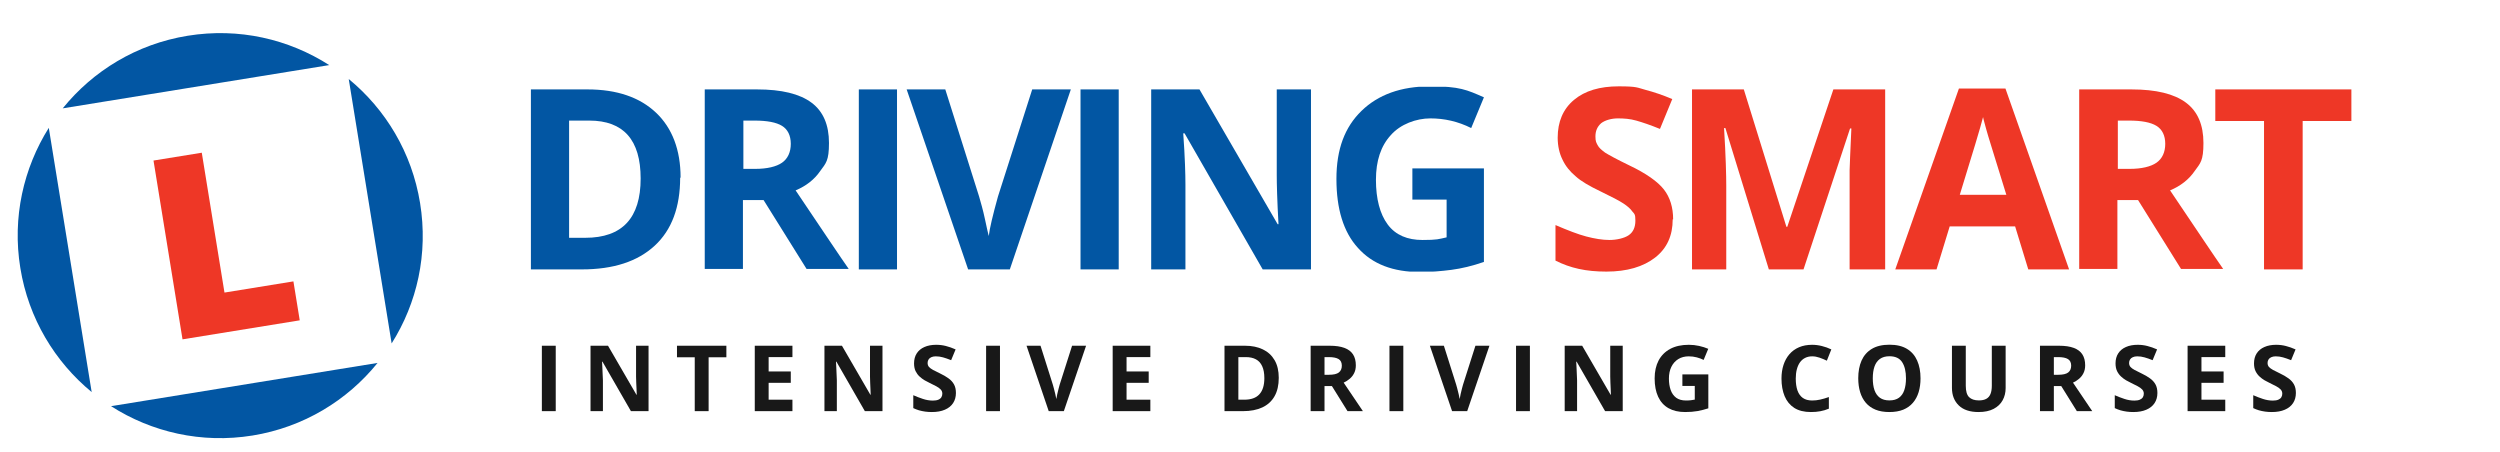 <?xml version="1.0" encoding="UTF-8"?> <svg xmlns="http://www.w3.org/2000/svg" width="282" height="51" viewBox="0 0 282 51" fill="none"><g clip-path="url(#clip0_862_32091)"><g clip-path="url(#clip1_862_32091)"><path d="M20.592 38.301L17.315 18.109L22.761 17.226L25.321 33.002L33.097 31.74L33.81 36.133L20.588 38.278L20.592 38.301Z" fill="#EE3726"></path><path d="M39.34 8.933L44.177 38.737C47.045 34.194 48.316 28.641 47.386 22.912C46.456 17.182 43.475 12.319 39.337 8.913L39.34 8.933Z" fill="#0256A3"></path><path d="M21.173 4.033C15.404 4.97 10.487 8.001 7.075 12.222L37.138 7.343C32.566 4.418 26.962 3.094 21.173 4.033Z" fill="#0256A3"></path><path d="M42.59 40.938L12.526 45.816C17.099 48.742 22.722 50.062 28.491 49.126C34.26 48.19 39.177 45.159 42.59 40.938Z" fill="#0256A3"></path><path d="M5.504 14.421C2.656 18.961 1.365 24.518 2.292 30.227C3.218 35.936 6.203 40.82 10.341 44.225L5.504 14.421Z" fill="#0256A3"></path></g><g clip-path="url(#clip2_862_32091)"><path d="M76.722 20.039C76.722 23.357 75.781 25.932 73.85 27.714C71.919 29.497 69.195 30.388 65.63 30.388H59.886V10.086H66.274C69.591 10.086 72.166 10.977 73.998 12.71C75.831 14.444 76.771 16.919 76.771 20.039H76.722ZM72.265 20.138C72.265 15.78 70.334 13.602 66.472 13.602H64.194V26.823H66.026C70.186 26.823 72.265 24.595 72.265 20.138Z" fill="#0256A3"></path><path d="M83.803 22.564V30.339H79.495V10.086H85.388C88.161 10.086 90.191 10.581 91.528 11.572C92.865 12.562 93.509 14.097 93.509 16.127C93.509 18.157 93.162 18.405 92.518 19.296C91.875 20.237 90.934 20.98 89.745 21.475C92.815 26.031 94.796 29.002 95.737 30.339H90.983L86.13 22.564H83.853H83.803ZM83.803 19.049H85.19C86.527 19.049 87.567 18.801 88.21 18.355C88.854 17.91 89.201 17.167 89.201 16.226C89.201 15.285 88.854 14.592 88.21 14.196C87.567 13.8 86.527 13.602 85.14 13.602H83.853V19.098L83.803 19.049Z" fill="#0256A3"></path><path d="M96.875 30.388V10.086H101.183V30.388H96.875Z" fill="#0256A3"></path><path d="M116.434 10.086H120.791L113.908 30.388H109.204L102.271 10.086H106.629L110.442 22.168C110.64 22.862 110.888 23.703 111.086 24.644C111.284 25.585 111.432 26.229 111.531 26.625C111.63 25.783 111.977 24.298 112.571 22.168L116.434 10.086Z" fill="#0256A3"></path><path d="M121.882 30.388V10.086H126.19V30.388H121.882Z" fill="#0256A3"></path><path d="M147.879 30.388H142.432L133.618 15.038H133.469C133.667 17.761 133.717 19.692 133.717 20.831V30.388H129.854V10.086H135.301L144.116 25.288H144.215C144.066 22.663 144.017 20.782 144.017 19.692V10.086H147.879V30.388Z" fill="#0256A3"></path><path d="M159.316 18.999H167.387V29.546C166.1 29.992 164.862 30.289 163.723 30.438C162.584 30.586 161.395 30.685 160.207 30.685C157.137 30.685 154.809 29.794 153.175 27.962C151.541 26.179 150.749 23.555 150.749 20.188C150.749 16.82 151.69 14.344 153.572 12.512C155.453 10.68 158.028 9.739 161.346 9.739C164.664 9.739 165.456 10.135 167.387 10.977L165.951 14.444C164.465 13.701 162.93 13.354 161.346 13.354C159.761 13.354 157.979 13.998 156.889 15.236C155.75 16.474 155.206 18.157 155.206 20.287C155.206 22.416 155.651 24.149 156.543 25.337C157.434 26.526 158.771 27.07 160.455 27.07C162.138 27.07 162.287 26.971 163.178 26.773V22.515H159.316V18.95V18.999Z" fill="#0256A3"></path><path d="M188.68 24.743C188.68 26.575 188.037 28.011 186.7 29.051C185.363 30.091 183.53 30.636 181.203 30.636C178.876 30.636 177.143 30.24 175.459 29.398V25.387C176.845 25.981 177.984 26.427 178.925 26.674C179.866 26.922 180.757 27.07 181.55 27.07C182.342 27.07 183.233 26.872 183.728 26.526C184.224 26.179 184.471 25.634 184.471 24.892C184.471 24.149 184.372 24.149 184.125 23.852C183.927 23.555 183.58 23.258 183.134 22.96C182.689 22.663 181.847 22.218 180.51 21.574C179.272 20.98 178.331 20.435 177.737 19.89C177.093 19.346 176.598 18.752 176.251 18.009C175.905 17.316 175.707 16.474 175.707 15.533C175.707 13.75 176.301 12.314 177.539 11.274C178.777 10.234 180.46 9.739 182.59 9.739C184.719 9.739 184.669 9.888 185.61 10.135C186.551 10.383 187.591 10.73 188.631 11.175L187.244 14.543C186.155 14.097 185.264 13.8 184.57 13.602C183.877 13.404 183.184 13.354 182.491 13.354C181.797 13.354 181.055 13.552 180.609 13.899C180.163 14.295 179.965 14.79 179.965 15.384C179.965 15.979 180.064 16.078 180.213 16.375C180.361 16.672 180.658 16.919 181.055 17.216C181.451 17.464 182.342 17.959 183.778 18.652C185.66 19.544 186.997 20.485 187.69 21.376C188.383 22.267 188.73 23.406 188.73 24.743H188.68Z" fill="#EE3726"></path><path d="M199.525 30.388L194.623 14.444H194.474C194.672 17.662 194.722 19.841 194.722 20.93V30.388H190.859V10.086H196.702L201.506 25.585H201.605L206.804 10.086H212.647V30.388H208.636V20.782C208.636 20.336 208.636 19.791 208.636 19.197C208.636 18.603 208.735 17.018 208.834 14.493H208.686L203.437 30.388H199.475H199.525Z" fill="#EE3726"></path><path d="M228.79 30.389L227.305 25.536H219.926L218.441 30.389H213.786L220.966 9.987H226.215L233.395 30.389H228.741H228.79ZM226.314 21.971C224.977 17.613 224.185 15.137 224.036 14.543C223.888 13.949 223.739 13.503 223.69 13.206C223.393 14.394 222.501 17.316 221.065 21.971H226.364H226.314Z" fill="#EE3726"></path><path d="M238.842 22.564V30.339H234.534V10.086H240.427C243.2 10.086 245.23 10.581 246.567 11.572C247.904 12.562 248.548 14.097 248.548 16.127C248.548 18.157 248.201 18.405 247.557 19.296C246.914 20.237 245.973 20.98 244.784 21.475C247.854 26.031 249.835 29.002 250.776 30.339H246.022L241.17 22.564H238.892H238.842ZM238.842 19.049H240.229C241.566 19.049 242.606 18.801 243.249 18.355C243.893 17.91 244.24 17.167 244.24 16.226C244.24 15.285 243.893 14.592 243.249 14.196C242.606 13.8 241.566 13.602 240.179 13.602H238.892V19.098L238.842 19.049Z" fill="#EE3726"></path><path d="M259.69 30.388H255.382V13.651H249.886V10.086H265.236V13.651H259.74V30.388H259.69Z" fill="#EE3726"></path></g><path d="M61.122 46.377V38.999H62.687V46.377H61.122Z" fill="#181818"></path><path d="M73.156 46.377H71.168L67.958 40.795H67.913C67.926 41.028 67.938 41.261 67.948 41.497C67.958 41.733 67.968 41.968 67.978 42.203C67.989 42.436 67.999 42.669 68.009 42.905V46.377H66.611V38.999H68.584L71.788 44.525H71.824C71.817 44.296 71.809 44.069 71.799 43.844C71.788 43.618 71.778 43.393 71.768 43.167C71.762 42.942 71.755 42.717 71.748 42.491V38.999H73.156V46.377Z" fill="#181818"></path><path d="M79.932 46.377H78.367V40.301H76.364V38.999H81.935V40.301H79.932V46.377Z" fill="#181818"></path><path d="M89.387 46.377H85.138V38.999H89.387V40.281H86.702V41.901H89.2V43.182H86.702V45.085H89.387V46.377Z" fill="#181818"></path><path d="M99.544 46.377H97.555L94.346 40.795H94.3C94.314 41.028 94.326 41.261 94.336 41.497C94.346 41.733 94.356 41.968 94.366 42.203C94.376 42.436 94.386 42.669 94.396 42.905V46.377H92.998V38.999H94.972L98.176 44.525H98.212C98.205 44.296 98.196 44.069 98.186 43.844C98.176 43.618 98.166 43.393 98.156 43.167C98.149 42.942 98.142 42.717 98.136 42.491V38.999H99.544V46.377Z" fill="#181818"></path><path d="M107.828 44.328C107.828 44.766 107.722 45.146 107.51 45.469C107.298 45.792 106.989 46.041 106.582 46.215C106.178 46.391 105.687 46.478 105.108 46.478C104.852 46.478 104.602 46.461 104.356 46.428C104.114 46.394 103.88 46.345 103.655 46.281C103.433 46.214 103.221 46.131 103.019 46.034V44.58C103.369 44.735 103.732 44.875 104.109 44.999C104.486 45.124 104.859 45.186 105.229 45.186C105.485 45.186 105.69 45.152 105.845 45.085C106.003 45.018 106.117 44.925 106.188 44.807C106.259 44.69 106.294 44.555 106.294 44.404C106.294 44.219 106.232 44.061 106.107 43.929C105.983 43.798 105.811 43.675 105.593 43.561C105.377 43.447 105.133 43.324 104.861 43.193C104.689 43.112 104.503 43.014 104.301 42.9C104.099 42.782 103.907 42.639 103.725 42.471C103.544 42.303 103.394 42.099 103.276 41.86C103.162 41.618 103.105 41.329 103.105 40.992C103.105 40.552 103.206 40.175 103.407 39.862C103.609 39.549 103.897 39.31 104.27 39.145C104.647 38.977 105.091 38.893 105.603 38.893C105.986 38.893 106.351 38.938 106.698 39.029C107.048 39.117 107.413 39.245 107.793 39.413L107.288 40.629C106.948 40.491 106.644 40.385 106.375 40.311C106.106 40.234 105.831 40.195 105.552 40.195C105.357 40.195 105.191 40.227 105.053 40.291C104.915 40.351 104.81 40.439 104.74 40.553C104.669 40.664 104.634 40.794 104.634 40.942C104.634 41.117 104.684 41.265 104.785 41.386C104.889 41.504 105.044 41.618 105.249 41.729C105.458 41.84 105.717 41.97 106.027 42.118C106.403 42.296 106.725 42.483 106.991 42.678C107.26 42.87 107.467 43.097 107.611 43.359C107.756 43.618 107.828 43.941 107.828 44.328Z" fill="#181818"></path><path d="M111.233 46.377V38.999H112.797V46.377H111.233Z" fill="#181818"></path><path d="M122.51 38.999L120.002 46.377H118.296L115.793 38.999H117.372L118.76 43.389C118.784 43.463 118.822 43.603 118.876 43.808C118.93 44.01 118.984 44.225 119.038 44.454C119.095 44.68 119.134 44.866 119.154 45.014C119.174 44.866 119.209 44.68 119.26 44.454C119.314 44.229 119.366 44.015 119.416 43.813C119.47 43.608 119.509 43.467 119.532 43.389L120.93 38.999H122.51Z" fill="#181818"></path><path d="M129.76 46.377H125.51V38.999H129.76V40.281H127.075V41.901H129.573V43.182H127.075V45.085H129.76V46.377Z" fill="#181818"></path><path d="M144.244 42.617C144.244 43.448 144.085 44.143 143.765 44.702C143.449 45.257 142.99 45.675 142.387 45.958C141.785 46.237 141.06 46.377 140.212 46.377H138.123V38.999H140.439C141.213 38.999 141.884 39.137 142.453 39.413C143.021 39.685 143.462 40.091 143.775 40.629C144.088 41.164 144.244 41.827 144.244 42.617ZM142.619 42.658C142.619 42.113 142.539 41.665 142.377 41.315C142.219 40.962 141.984 40.701 141.671 40.533C141.361 40.365 140.978 40.281 140.52 40.281H139.687V45.085H140.359C141.122 45.085 141.689 44.882 142.059 44.474C142.433 44.067 142.619 43.462 142.619 42.658Z" fill="#181818"></path><path d="M149.99 38.999C150.66 38.999 151.212 39.08 151.646 39.241C152.083 39.403 152.408 39.647 152.62 39.973C152.832 40.299 152.938 40.711 152.938 41.209C152.938 41.546 152.874 41.84 152.746 42.092C152.618 42.345 152.45 42.558 152.241 42.733C152.033 42.908 151.807 43.051 151.565 43.162L153.735 46.377H151.999L150.238 43.546H149.405V46.377H147.841V38.999H149.99ZM149.879 40.281H149.405V42.274H149.91C150.428 42.274 150.798 42.188 151.02 42.017C151.245 41.842 151.358 41.586 151.358 41.25C151.358 40.9 151.237 40.651 150.995 40.503C150.756 40.355 150.384 40.281 149.879 40.281Z" fill="#181818"></path><path d="M156.731 46.377V38.999H158.295V46.377H156.731Z" fill="#181818"></path><path d="M168.008 38.999L165.5 46.377H163.794L161.291 38.999H162.87L164.258 43.389C164.282 43.463 164.32 43.603 164.374 43.808C164.428 44.01 164.482 44.225 164.536 44.454C164.593 44.68 164.632 44.866 164.652 45.014C164.672 44.866 164.707 44.68 164.758 44.454C164.812 44.229 164.864 44.015 164.914 43.813C164.968 43.608 165.007 43.467 165.03 43.389L166.428 38.999H168.008Z" fill="#181818"></path><path d="M171.009 46.377V38.999H172.573V46.377H171.009Z" fill="#181818"></path><path d="M183.043 46.377H181.054L177.845 40.795H177.799C177.813 41.028 177.824 41.261 177.835 41.497C177.845 41.733 177.855 41.968 177.865 42.203C177.875 42.436 177.885 42.669 177.895 42.905V46.377H176.497V38.999H178.47L181.675 44.525H181.71C181.704 44.296 181.695 44.069 181.685 43.844C181.675 43.618 181.665 43.393 181.655 43.167C181.648 42.942 181.641 42.717 181.635 42.491V38.999H183.043V46.377Z" fill="#181818"></path><path d="M189.773 42.234H192.7V46.059C192.313 46.187 191.911 46.289 191.494 46.367C191.076 46.441 190.604 46.478 190.076 46.478C189.342 46.478 188.72 46.333 188.208 46.044C187.697 45.755 187.308 45.327 187.043 44.762C186.777 44.197 186.644 43.502 186.644 42.678C186.644 41.904 186.792 41.234 187.088 40.669C187.387 40.104 187.823 39.667 188.395 39.357C188.97 39.048 189.672 38.893 190.499 38.893C190.89 38.893 191.275 38.935 191.655 39.019C192.035 39.103 192.38 39.212 192.69 39.347L192.17 40.599C191.944 40.484 191.687 40.388 191.398 40.311C191.108 40.234 190.806 40.195 190.489 40.195C190.035 40.195 189.64 40.299 189.303 40.508C188.97 40.716 188.711 41.009 188.526 41.386C188.345 41.759 188.254 42.2 188.254 42.708C188.254 43.189 188.319 43.617 188.451 43.99C188.582 44.36 188.789 44.651 189.071 44.863C189.354 45.072 189.722 45.176 190.176 45.176C190.399 45.176 190.585 45.166 190.737 45.146C190.891 45.122 191.036 45.099 191.171 45.075V43.536H189.773V42.234Z" fill="#181818"></path><path d="M204.414 40.195C204.114 40.195 203.849 40.254 203.617 40.372C203.388 40.486 203.194 40.653 203.036 40.871C202.881 41.09 202.764 41.354 202.683 41.663C202.602 41.973 202.562 42.321 202.562 42.708C202.562 43.23 202.626 43.675 202.754 44.045C202.885 44.412 203.087 44.693 203.359 44.888C203.632 45.08 203.983 45.176 204.414 45.176C204.713 45.176 205.013 45.142 205.312 45.075C205.615 45.008 205.943 44.912 206.296 44.787V46.099C205.97 46.234 205.649 46.33 205.332 46.387C205.016 46.448 204.661 46.478 204.268 46.478C203.507 46.478 202.881 46.322 202.39 46.009C201.902 45.692 201.541 45.252 201.305 44.686C201.07 44.118 200.952 43.455 200.952 42.698C200.952 42.139 201.028 41.628 201.179 41.164C201.33 40.7 201.552 40.297 201.845 39.958C202.138 39.618 202.5 39.355 202.93 39.17C203.361 38.985 203.855 38.893 204.414 38.893C204.781 38.893 205.147 38.94 205.514 39.034C205.884 39.125 206.237 39.251 206.574 39.413L206.069 40.684C205.793 40.553 205.516 40.439 205.236 40.341C204.957 40.244 204.683 40.195 204.414 40.195Z" fill="#181818"></path><path d="M216.635 42.678C216.635 43.246 216.564 43.764 216.423 44.232C216.281 44.697 216.066 45.097 215.777 45.433C215.491 45.77 215.127 46.029 214.687 46.211C214.246 46.389 213.725 46.478 213.122 46.478C212.52 46.478 211.999 46.389 211.558 46.211C211.117 46.029 210.752 45.77 210.463 45.433C210.177 45.097 209.963 44.695 209.822 44.227C209.681 43.76 209.61 43.24 209.61 42.668C209.61 41.904 209.734 41.24 209.983 40.674C210.236 40.106 210.623 39.665 211.144 39.352C211.666 39.039 212.328 38.883 213.132 38.883C213.933 38.883 214.591 39.039 215.106 39.352C215.624 39.665 216.007 40.106 216.256 40.674C216.509 41.243 216.635 41.911 216.635 42.678ZM211.25 42.678C211.25 43.193 211.314 43.637 211.442 44.01C211.573 44.38 211.777 44.666 212.052 44.868C212.328 45.067 212.685 45.166 213.122 45.166C213.566 45.166 213.926 45.067 214.202 44.868C214.478 44.666 214.678 44.38 214.803 44.01C214.931 43.637 214.995 43.193 214.995 42.678C214.995 41.904 214.85 41.295 214.561 40.851C214.271 40.407 213.795 40.185 213.132 40.185C212.692 40.185 212.332 40.286 212.052 40.488C211.777 40.686 211.573 40.972 211.442 41.346C211.314 41.716 211.25 42.16 211.25 42.678Z" fill="#181818"></path><path d="M226.236 38.999V43.773C226.236 44.281 226.124 44.74 225.898 45.151C225.676 45.558 225.338 45.881 224.884 46.12C224.433 46.358 223.864 46.478 223.178 46.478C222.202 46.478 221.459 46.229 220.948 45.731C220.436 45.233 220.18 44.574 220.18 43.753V38.999H221.74V43.516C221.74 44.124 221.864 44.552 222.113 44.797C222.362 45.043 222.731 45.166 223.218 45.166C223.562 45.166 223.839 45.107 224.051 44.989C224.267 44.871 224.425 44.69 224.526 44.444C224.626 44.199 224.677 43.886 224.677 43.505V38.999H226.236Z" fill="#181818"></path><path d="M232.26 38.999C232.929 38.999 233.481 39.08 233.915 39.241C234.353 39.403 234.677 39.647 234.889 39.973C235.101 40.299 235.207 40.711 235.207 41.209C235.207 41.546 235.143 41.84 235.015 42.092C234.888 42.345 234.719 42.558 234.511 42.733C234.302 42.908 234.077 43.051 233.834 43.162L236.005 46.377H234.269L232.507 43.546H231.675V46.377H230.11V38.999H232.26ZM232.149 40.281H231.675V42.274H232.179C232.697 42.274 233.067 42.188 233.289 42.017C233.515 41.842 233.628 41.586 233.628 41.25C233.628 40.9 233.506 40.651 233.264 40.503C233.025 40.355 232.654 40.281 232.149 40.281Z" fill="#181818"></path><path d="M243.355 44.328C243.355 44.766 243.249 45.146 243.037 45.469C242.825 45.792 242.516 46.041 242.109 46.215C241.705 46.391 241.214 46.478 240.635 46.478C240.38 46.478 240.129 46.461 239.883 46.428C239.641 46.394 239.407 46.345 239.182 46.281C238.96 46.214 238.748 46.131 238.546 46.034V44.58C238.896 44.735 239.259 44.875 239.636 44.999C240.013 45.124 240.386 45.186 240.756 45.186C241.012 45.186 241.217 45.152 241.372 45.085C241.53 45.018 241.645 44.925 241.715 44.807C241.786 44.69 241.821 44.555 241.821 44.404C241.821 44.219 241.759 44.061 241.635 43.929C241.51 43.798 241.338 43.675 241.12 43.561C240.904 43.447 240.661 43.324 240.388 43.193C240.216 43.112 240.03 43.014 239.828 42.9C239.626 42.782 239.434 42.639 239.253 42.471C239.071 42.303 238.921 42.099 238.803 41.86C238.689 41.618 238.632 41.329 238.632 40.992C238.632 40.552 238.733 40.175 238.935 39.862C239.136 39.549 239.424 39.31 239.798 39.145C240.174 38.977 240.618 38.893 241.13 38.893C241.513 38.893 241.878 38.938 242.225 39.029C242.575 39.117 242.94 39.245 243.32 39.413L242.815 40.629C242.476 40.491 242.171 40.385 241.902 40.311C241.633 40.234 241.359 40.195 241.079 40.195C240.884 40.195 240.718 40.227 240.58 40.291C240.442 40.351 240.338 40.439 240.267 40.553C240.196 40.664 240.161 40.794 240.161 40.942C240.161 41.117 240.211 41.265 240.312 41.386C240.417 41.504 240.571 41.618 240.777 41.729C240.985 41.84 241.244 41.97 241.554 42.118C241.931 42.296 242.252 42.483 242.518 42.678C242.787 42.87 242.994 43.097 243.138 43.359C243.283 43.618 243.355 43.941 243.355 44.328Z" fill="#181818"></path><path d="M251.009 46.377H246.76V38.999H251.009V40.281H248.324V41.901H250.822V43.182H248.324V45.085H251.009V46.377Z" fill="#181818"></path><path d="M258.976 44.328C258.976 44.766 258.87 45.146 258.658 45.469C258.446 45.792 258.136 46.041 257.729 46.215C257.325 46.391 256.834 46.478 256.255 46.478C256 46.478 255.749 46.461 255.504 46.428C255.261 46.394 255.027 46.345 254.802 46.281C254.58 46.214 254.368 46.131 254.166 46.034V44.58C254.516 44.735 254.879 44.875 255.256 44.999C255.633 45.124 256.007 45.186 256.377 45.186C256.632 45.186 256.838 45.152 256.992 45.085C257.15 45.018 257.265 44.925 257.335 44.807C257.406 44.69 257.441 44.555 257.441 44.404C257.441 44.219 257.379 44.061 257.255 43.929C257.13 43.798 256.959 43.675 256.74 43.561C256.525 43.447 256.281 43.324 256.008 43.193C255.837 43.112 255.65 43.014 255.448 42.9C255.246 42.782 255.054 42.639 254.873 42.471C254.691 42.303 254.541 42.099 254.424 41.86C254.309 41.618 254.252 41.329 254.252 40.992C254.252 40.552 254.353 40.175 254.555 39.862C254.757 39.549 255.044 39.31 255.418 39.145C255.795 38.977 256.239 38.893 256.75 38.893C257.134 38.893 257.499 38.938 257.845 39.029C258.195 39.117 258.56 39.245 258.94 39.413L258.436 40.629C258.096 40.491 257.791 40.385 257.522 40.311C257.253 40.234 256.979 40.195 256.7 40.195C256.504 40.195 256.338 40.227 256.2 40.291C256.062 40.351 255.958 40.439 255.887 40.553C255.816 40.664 255.781 40.794 255.781 40.942C255.781 41.117 255.832 41.265 255.932 41.386C256.037 41.504 256.192 41.618 256.397 41.729C256.605 41.84 256.864 41.97 257.174 42.118C257.551 42.296 257.872 42.483 258.138 42.678C258.407 42.87 258.614 43.097 258.759 43.359C258.903 43.618 258.976 43.941 258.976 44.328Z" fill="#181818"></path></g><defs><clipPath id="clip0_862_32091"><rect width="282" height="51" fill="white"></rect></clipPath><clipPath id="clip1_862_32091"><rect width="45.685" height="45.685" fill="white" transform="translate(-1.363 7.688) rotate(-9.217)"></rect></clipPath><clipPath id="clip2_862_32091"><rect width="205.351" height="20.847" fill="white" transform="translate(59.886 9.789)"></rect></clipPath></defs></svg> 